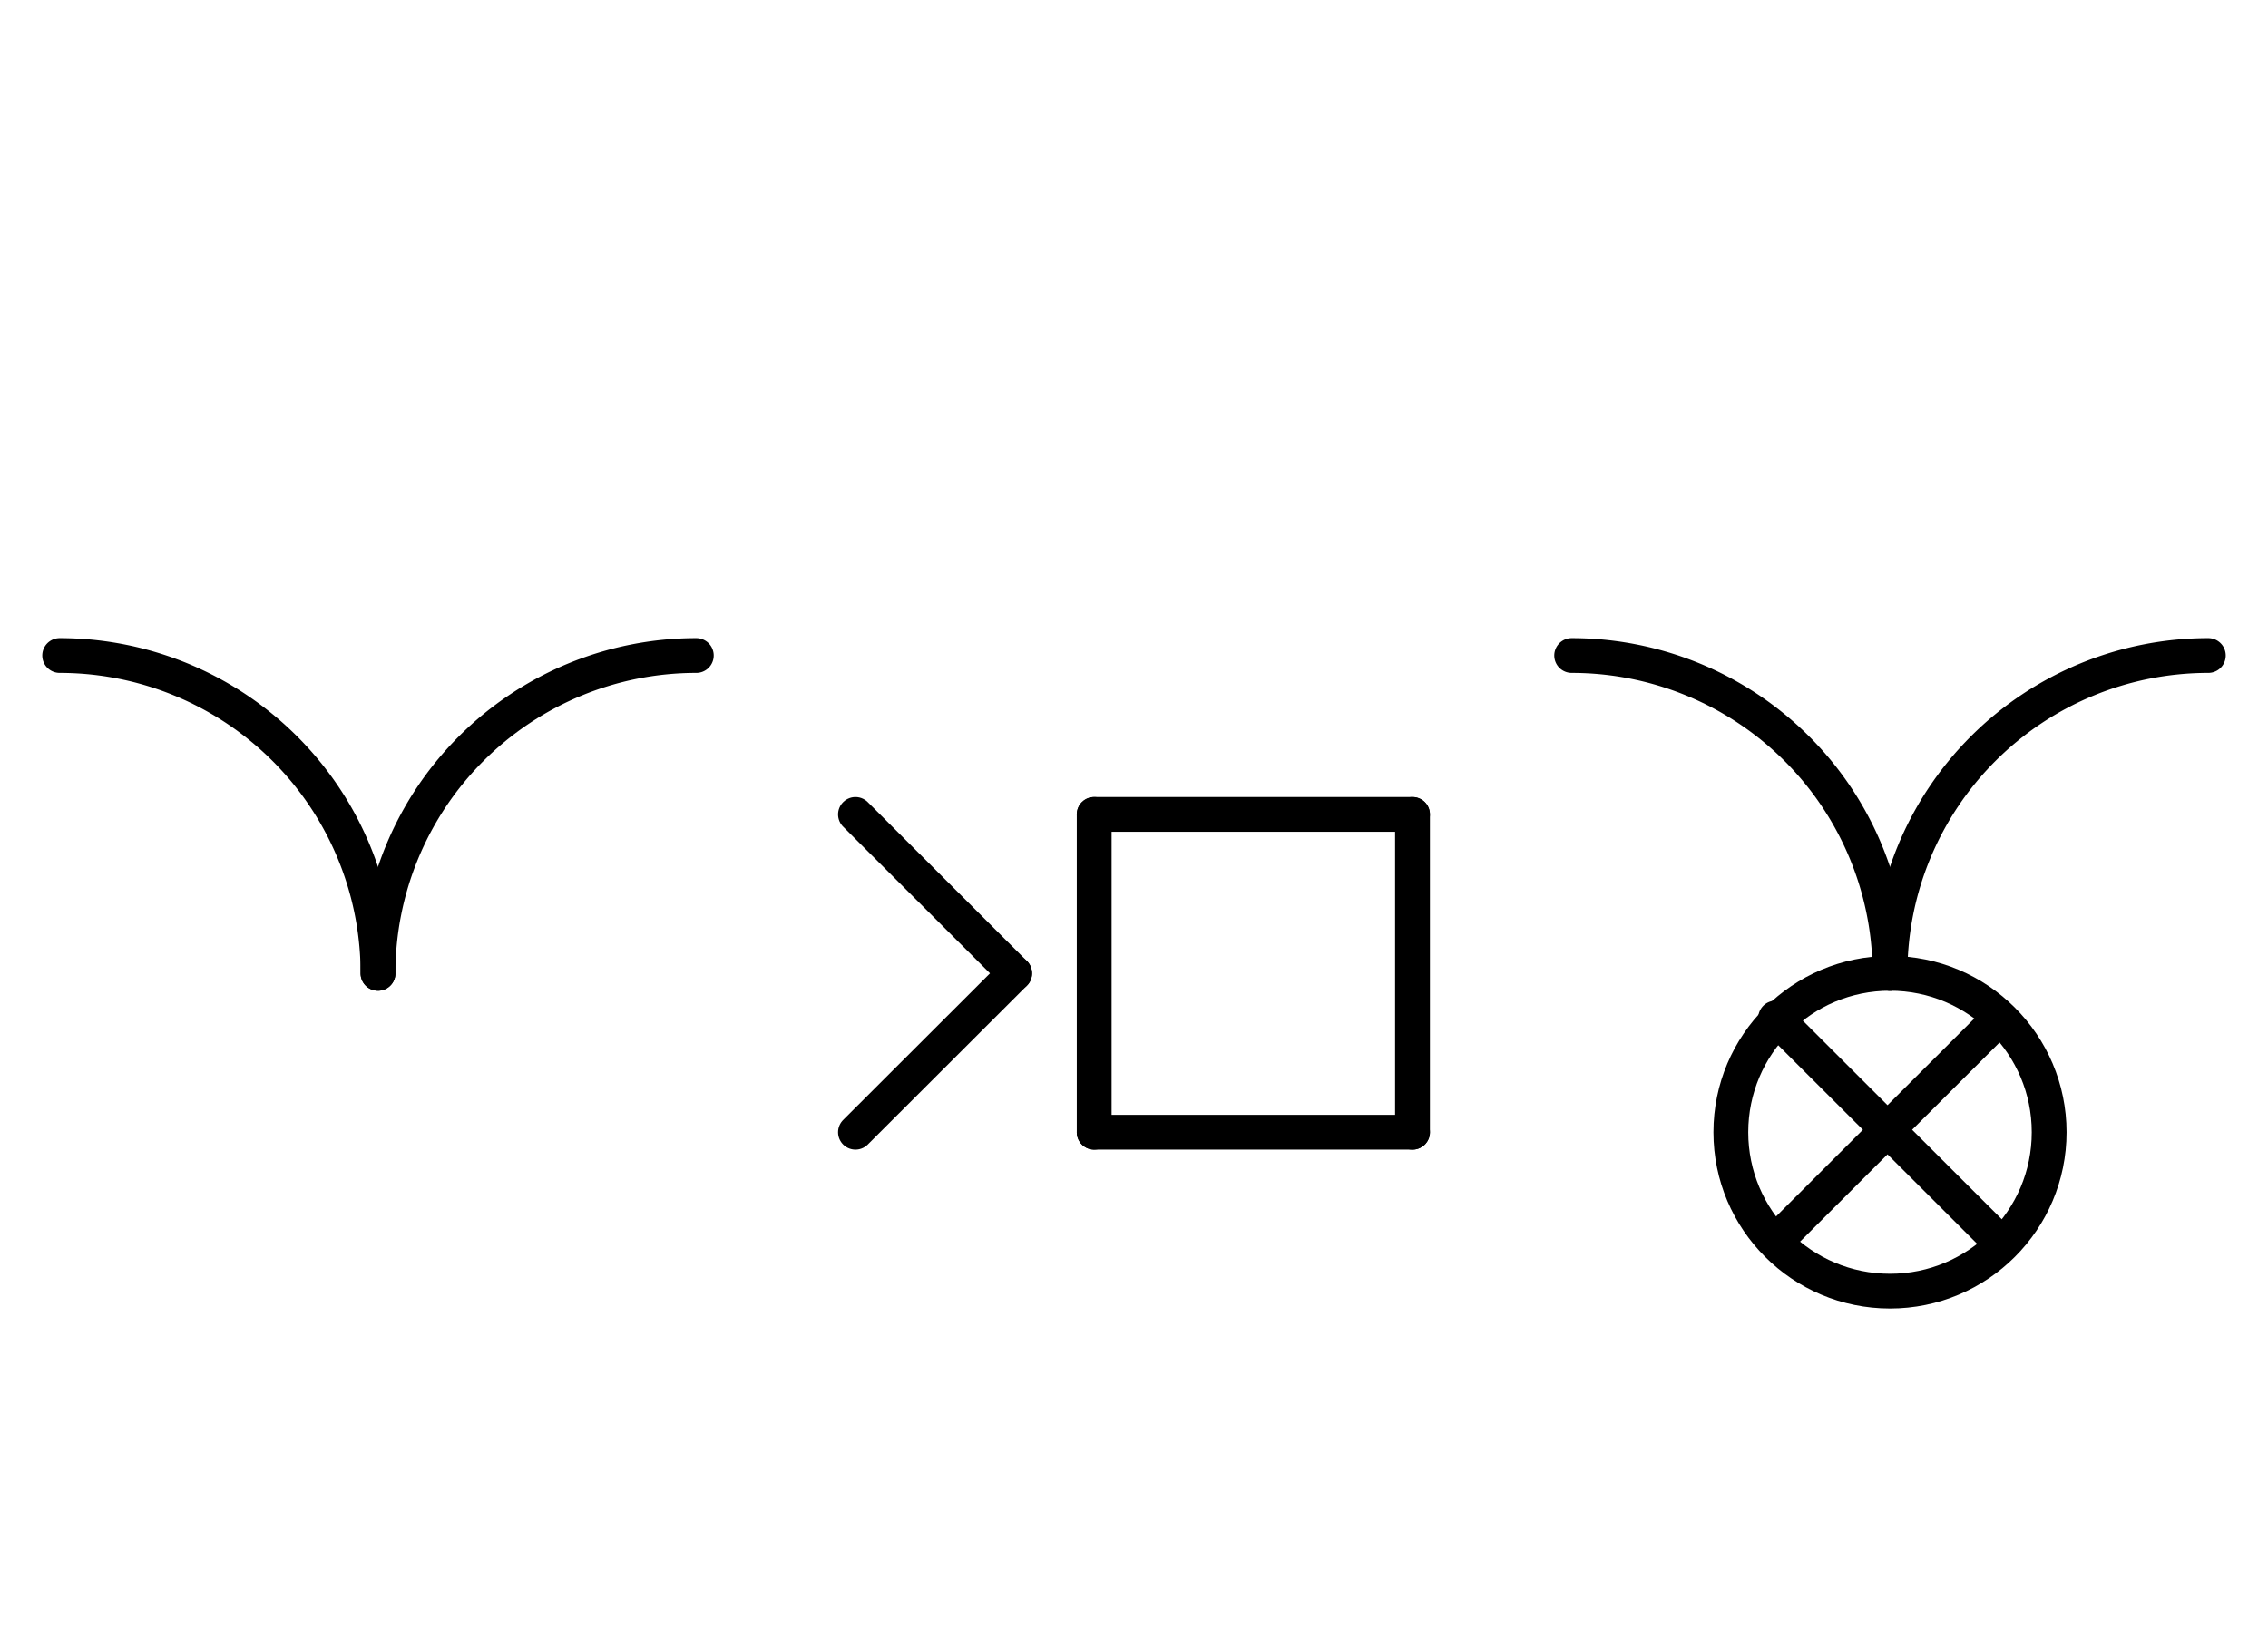 <?xml version="1.0" encoding="UTF-8" standalone="no"?>
<!DOCTYPE svg PUBLIC "-//W3C//DTD SVG 1.0//EN" "http://www.w3.org/TR/2001/REC-SVG-20010904/DTD/svg10.dtd">
<svg xmlns="http://www.w3.org/2000/svg" xmlns:xlink="http://www.w3.org/1999/xlink" fill-rule="evenodd" height="4.542in" preserveAspectRatio="none" stroke-linecap="round" viewBox="0 0 456 328" width="6.323in">
<style type="text/css">
.brush0 { fill: rgb(255,255,255); }
.pen0 { stroke: rgb(0,0,0); stroke-width: 1; stroke-linejoin: round; }
.font0 { font-size: 11px; font-family: "MS Sans Serif"; }
.pen1 { stroke: rgb(0,0,0); stroke-width: 7; stroke-linejoin: round; }
.brush1 { fill: none; }
.font1 { font-weight: bold; font-size: 16px; font-family: System, sans-serif; }
</style>
<g>
<line class="pen1" fill="none" x1="220" x2="284" y1="164" y2="164"/>
<line class="pen1" fill="none" x1="284" x2="284" y1="164" y2="228"/>
<line class="pen1" fill="none" x1="284" x2="220" y1="228" y2="228"/>
<line class="pen1" fill="none" x1="220" x2="220" y1="228" y2="164"/>
<line class="pen1" fill="none" x1="172" x2="204" y1="164" y2="196"/>
<line class="pen1" fill="none" x1="204" x2="172" y1="196" y2="228"/>
<circle class="pen1" cx="380.0" cy="228.0" fill="none" r="32.0"/>
<line class="pen1" fill="none" x1="402" x2="357" y1="205" y2="250"/>
<line class="pen1" fill="none" x1="357" x2="402" y1="205" y2="250"/>
<path class="pen1" d="M 444.0,132.0 A 64.0,64.0 0 0 0 380.0,196.0" fill="none"/>
<path class="pen1" d="M 380.0,196.0 A 64.0,64.0 0 0 0 316.0,132.0" fill="none"/>
<path class="pen1" d="M 140.0,132.0 A 64.0,64.0 0 0 0 76.0,196.0" fill="none"/>
<path class="pen1" d="M 76.0,196.0 A 64.0,64.0 0 0 0 12,132.0" fill="none"/>
</g>
</svg>
